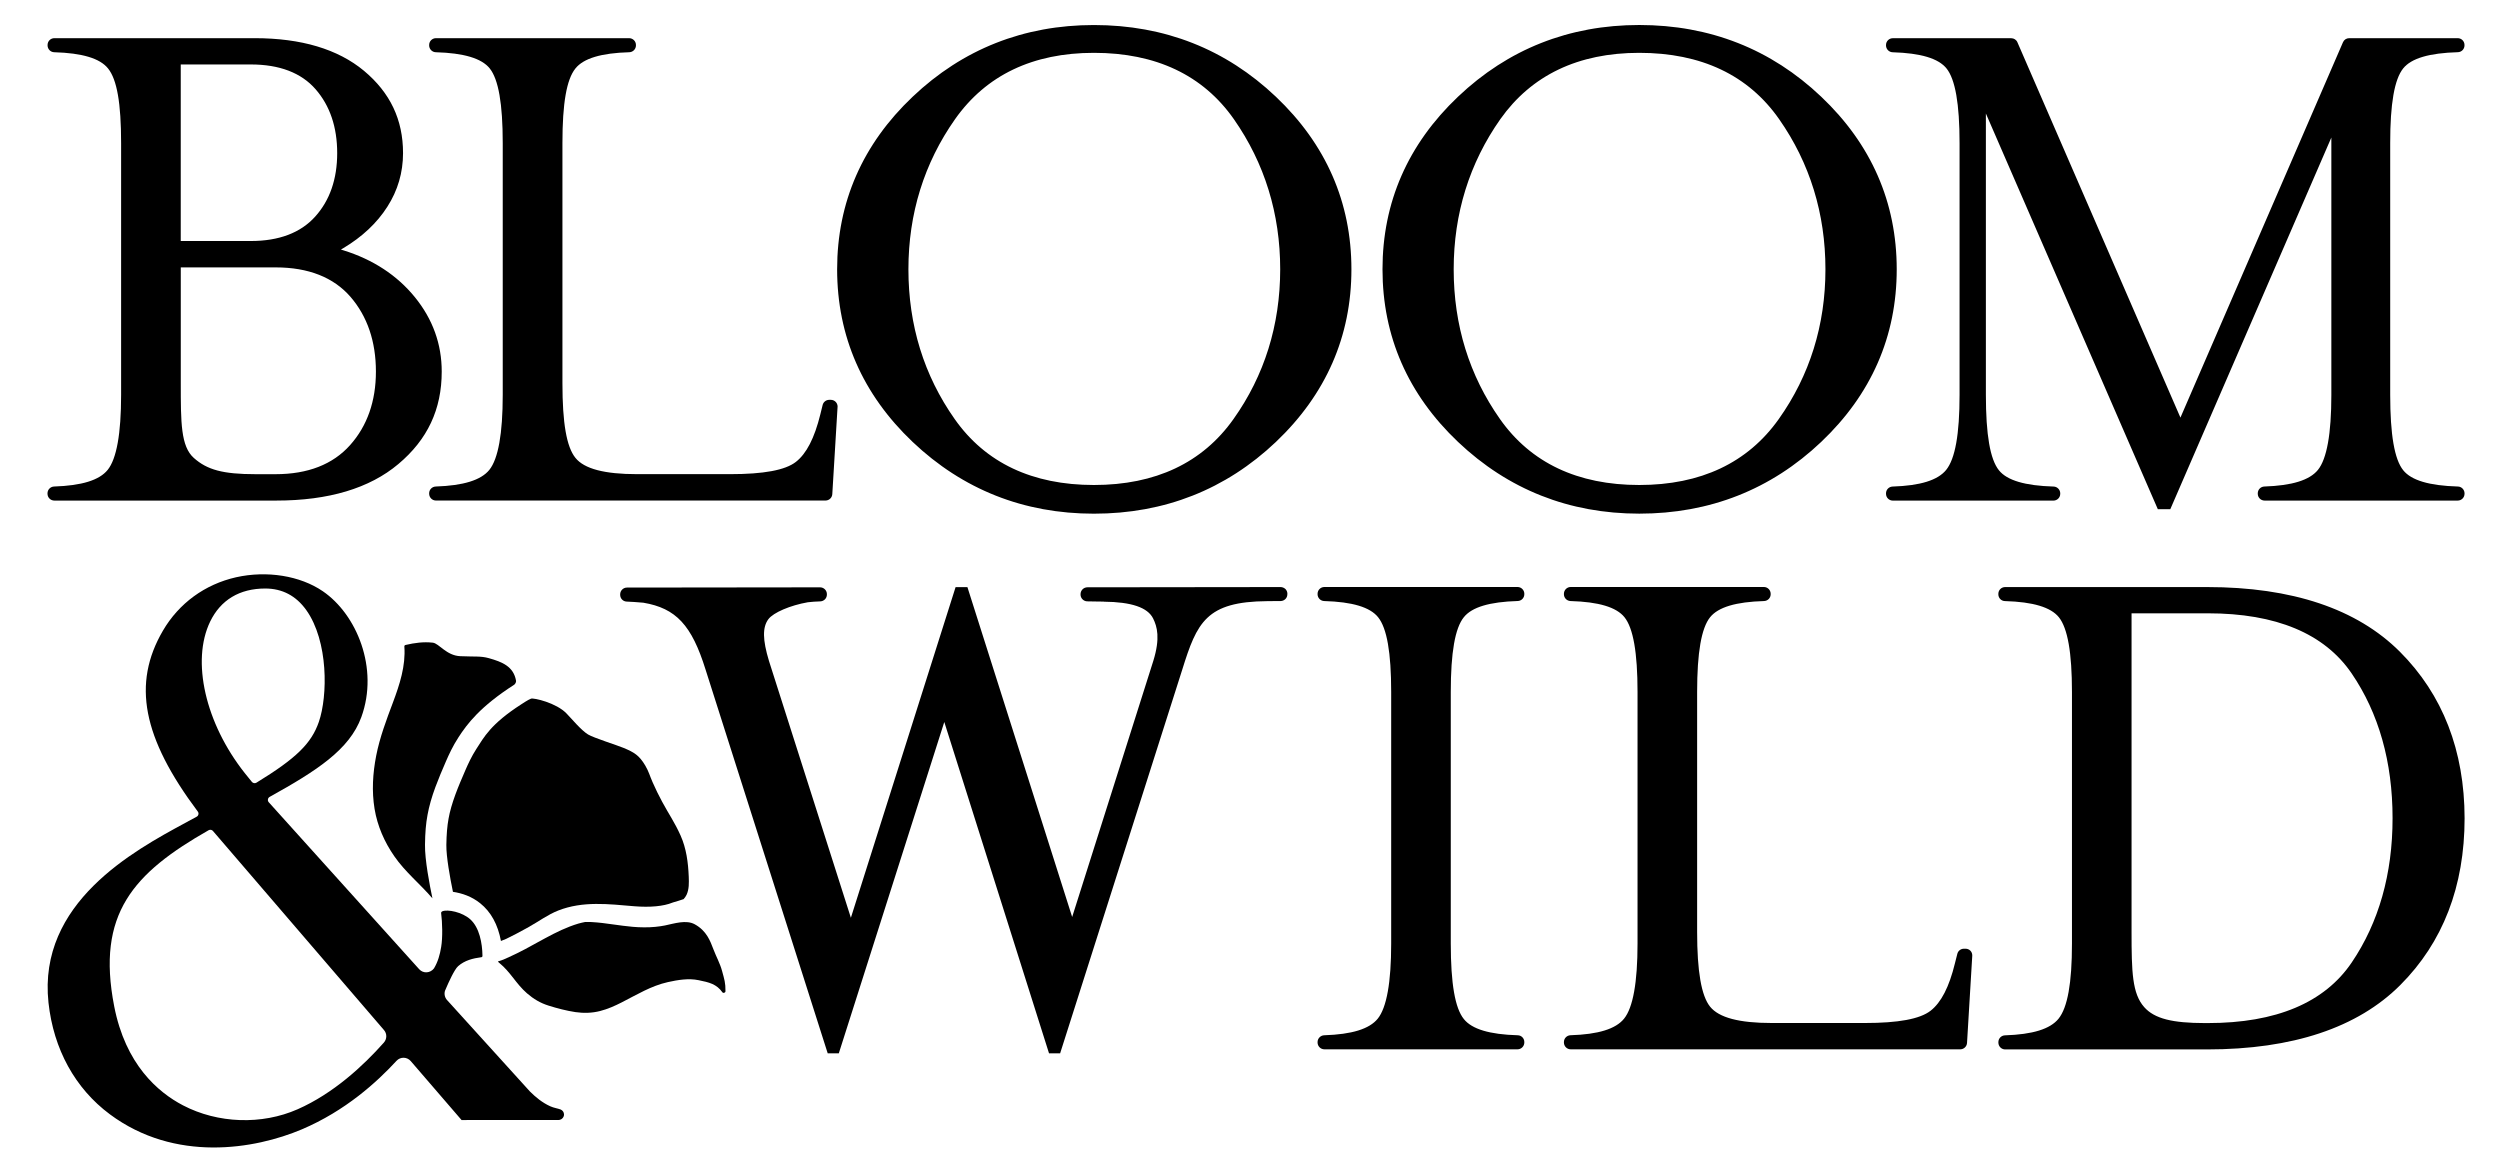 <svg width="74" height="34" viewBox="0 0 74 34" fill="none" xmlns="http://www.w3.org/2000/svg">
<path d="M58.181 28.082H58.132C58.039 28.082 57.959 28.145 57.937 28.233L57.866 28.514C57.695 29.215 57.459 29.674 57.144 29.919C56.829 30.163 56.192 30.281 55.197 30.281H52.446C51.478 30.281 50.882 30.123 50.619 29.798C50.36 29.477 50.235 28.754 50.235 27.587V20.481C50.235 19.315 50.361 18.591 50.619 18.27C50.86 17.971 51.383 17.815 52.217 17.791C52.327 17.786 52.412 17.699 52.412 17.589V17.577C52.412 17.466 52.322 17.375 52.211 17.375H46.492C46.382 17.375 46.292 17.466 46.292 17.577V17.589C46.292 17.698 46.377 17.786 46.487 17.791C47.321 17.815 47.844 17.972 48.084 18.269C48.344 18.593 48.471 19.316 48.471 20.481V27.93C48.471 29.078 48.337 29.826 48.072 30.153C47.827 30.457 47.309 30.618 46.486 30.643C46.377 30.648 46.292 30.736 46.292 30.845V30.858C46.292 30.969 46.382 31.06 46.492 31.06H58.024C58.129 31.06 58.218 30.977 58.224 30.87L58.378 28.306C58.379 28.299 58.379 28.29 58.379 28.281C58.381 28.171 58.292 28.082 58.181 28.082ZM44.919 17.375H39.202C39.091 17.375 39 17.465 39 17.577V17.589C39 17.699 39.087 17.787 39.196 17.791C40.03 17.815 40.553 17.972 40.792 18.27C41.053 18.594 41.179 19.317 41.179 20.481V27.93C41.179 29.079 41.045 29.827 40.781 30.153C40.535 30.457 40.017 30.618 39.196 30.644C39.088 30.648 39 30.737 39 30.845V30.858C39 30.969 39.091 31.06 39.202 31.06H44.919C45.029 31.06 45.12 30.969 45.12 30.858V30.845C45.12 30.735 45.035 30.646 44.925 30.644C44.092 30.62 43.569 30.463 43.33 30.164C43.069 29.843 42.943 29.113 42.943 27.93V20.481C42.943 19.315 43.069 18.591 43.33 18.269C43.569 17.971 44.09 17.815 44.925 17.79C45.035 17.786 45.12 17.698 45.12 17.588V17.576C45.12 17.465 45.029 17.375 44.919 17.375ZM71.036 19.291C69.764 18.02 67.845 17.377 65.329 17.377H59.352C59.241 17.377 59.151 17.466 59.151 17.578V17.591C59.151 17.701 59.236 17.79 59.346 17.792C60.18 17.816 60.703 17.974 60.943 18.271C61.203 18.596 61.33 19.319 61.33 20.483V27.932C61.33 29.097 61.2 29.825 60.932 30.155C60.686 30.459 60.168 30.62 59.347 30.646C59.237 30.65 59.152 30.738 59.152 30.848V30.861C59.152 30.972 59.242 31.063 59.353 31.063H65.33C67.861 31.063 69.784 30.422 71.048 29.158C72.311 27.895 72.952 26.234 72.952 24.22C72.949 22.22 72.306 20.562 71.036 19.291ZM63.468 29.81C63.113 29.41 63.094 28.769 63.094 27.588V18.154H65.352C67.372 18.154 68.805 18.753 69.61 19.935C70.412 21.112 70.82 22.553 70.82 24.219C70.82 25.869 70.413 27.306 69.61 28.491C68.805 29.68 67.372 30.283 65.352 30.283H65.261C64.309 30.282 63.774 30.156 63.468 29.81ZM37.904 17.377L32.187 17.384C32.135 17.385 32.083 17.404 32.045 17.442C32.007 17.48 31.985 17.53 31.984 17.585V17.596C31.982 17.704 32.069 17.795 32.177 17.8C32.288 17.804 32.416 17.805 32.539 17.806C32.584 17.806 32.628 17.807 32.672 17.807V17.81C33.493 17.818 33.97 17.981 34.132 18.306C34.252 18.548 34.347 18.886 34.139 19.559L31.736 27.143L28.636 17.38H28.285L25.186 27.166L22.761 19.562C22.572 18.936 22.566 18.567 22.744 18.328C22.89 18.132 23.395 17.917 23.912 17.827C24.026 17.815 24.149 17.803 24.279 17.801C24.389 17.797 24.476 17.71 24.476 17.6V17.589C24.477 17.535 24.456 17.484 24.418 17.445C24.38 17.407 24.329 17.385 24.275 17.385L18.558 17.392C18.448 17.392 18.357 17.482 18.357 17.593V17.605C18.356 17.714 18.441 17.804 18.55 17.807C18.684 17.813 18.854 17.823 19.042 17.84C20.01 18.003 20.475 18.504 20.885 19.821L24.5 31.178H24.829L27.951 21.371L31.051 31.178H31.38L34.995 19.82C35.431 18.424 35.701 17.807 37.511 17.794V17.793H37.609C37.72 17.793 37.825 17.792 37.908 17.791C38.019 17.788 38.105 17.701 38.105 17.595L38.107 17.578C38.107 17.525 38.087 17.474 38.049 17.435C38.008 17.398 37.957 17.377 37.904 17.377ZM27.015 13.082C28.5 14.49 30.304 15.205 32.38 15.205C34.468 15.205 36.281 14.49 37.766 13.082C39.248 11.674 40.002 9.955 40.002 7.972C40.002 5.989 39.249 4.27 37.766 2.863C36.281 1.454 34.47 0.741 32.38 0.741C30.304 0.741 28.499 1.455 27.015 2.863C25.532 4.269 24.779 5.989 24.779 7.972C24.78 9.955 25.532 11.674 27.015 13.082ZM36.511 12.405C35.593 13.7 34.203 14.356 32.38 14.356C30.557 14.356 29.17 13.7 28.259 12.405C27.349 11.114 26.889 9.623 26.889 7.972C26.889 6.323 27.354 4.828 28.27 3.527C29.19 2.224 30.572 1.564 32.38 1.564C34.216 1.564 35.61 2.225 36.523 3.528C37.432 4.829 37.894 6.324 37.894 7.972C37.893 9.622 37.428 11.114 36.511 12.405ZM56.143 7.972C56.143 5.989 55.391 4.269 53.907 2.862C52.424 1.454 50.612 0.74 48.523 0.74C46.446 0.74 44.641 1.454 43.158 2.862C41.675 4.269 40.922 5.988 40.922 7.971C40.922 9.953 41.674 11.673 43.158 13.081C44.643 14.489 46.448 15.204 48.523 15.204C50.61 15.204 52.422 14.489 53.907 13.081C55.39 11.674 56.143 9.955 56.143 7.972ZM48.521 1.564C50.359 1.564 51.752 2.225 52.663 3.528C53.573 4.829 54.033 6.324 54.033 7.972C54.033 9.622 53.568 11.113 52.651 12.405C51.732 13.7 50.343 14.356 48.521 14.356C46.699 14.356 45.312 13.7 44.4 12.405C43.491 11.115 43.029 9.623 43.029 7.972C43.029 6.323 43.495 4.828 44.41 3.527C45.332 2.225 46.715 1.564 48.521 1.564ZM12.281 8.797C11.753 8.148 11.041 7.682 10.166 7.41L10.091 7.387L10.159 7.347C10.718 7.014 11.158 6.602 11.465 6.12C11.774 5.639 11.93 5.106 11.93 4.533C11.93 3.543 11.551 2.745 10.773 2.095C10.002 1.454 8.914 1.13 7.54 1.13H1.609C1.498 1.13 1.408 1.219 1.408 1.331V1.345C1.408 1.452 1.495 1.543 1.603 1.546C2.435 1.57 2.958 1.727 3.198 2.026C3.462 2.352 3.585 3.054 3.585 4.236V11.686C3.585 12.836 3.451 13.583 3.187 13.909C2.94 14.214 2.422 14.374 1.601 14.401C1.493 14.405 1.406 14.493 1.406 14.602V14.616C1.406 14.726 1.496 14.817 1.608 14.817H8.181C9.724 14.817 10.939 14.454 11.791 13.736C12.655 13.011 13.075 12.116 13.075 11C13.076 10.186 12.808 9.445 12.281 8.797ZM11.127 10.998C11.127 11.874 10.87 12.608 10.362 13.176C9.854 13.746 9.112 14.036 8.159 14.036H7.563C6.596 14.036 6.131 13.906 5.737 13.555C5.351 13.21 5.351 12.509 5.351 11.343V7.915H8.16C9.128 7.915 9.873 8.209 10.375 8.787C10.873 9.364 11.127 10.108 11.127 10.998ZM5.35 7.136V1.908H7.425C8.272 1.908 8.918 2.155 9.342 2.642C9.766 3.128 9.981 3.763 9.981 4.532C9.981 5.302 9.761 5.934 9.329 6.412C8.898 6.892 8.256 7.134 7.425 7.134H5.35V7.136Z" fill="black"/>
<path d="M24.636 14.626L24.791 12.059C24.792 12.052 24.793 12.044 24.793 12.036C24.793 11.925 24.704 11.835 24.592 11.835H24.545C24.453 11.835 24.372 11.898 24.35 11.988L24.281 12.268C24.108 12.97 23.871 13.429 23.557 13.673C23.243 13.917 22.606 14.035 21.61 14.035H18.859C17.893 14.035 17.294 13.878 17.033 13.553C16.77 13.227 16.648 12.525 16.648 11.342V4.236C16.648 3.054 16.771 2.351 17.033 2.026C17.273 1.727 17.795 1.57 18.628 1.546C18.736 1.543 18.824 1.453 18.824 1.344V1.331C18.824 1.22 18.733 1.13 18.622 1.13H12.904C12.794 1.13 12.703 1.219 12.703 1.331V1.344C12.703 1.452 12.79 1.543 12.898 1.546C13.732 1.57 14.255 1.727 14.495 2.024C14.755 2.348 14.881 3.071 14.881 4.236V11.686C14.881 12.836 14.747 13.583 14.484 13.909C14.237 14.213 13.718 14.374 12.898 14.401C12.789 14.405 12.703 14.493 12.703 14.601V14.614C12.703 14.725 12.793 14.816 12.904 14.816H24.436C24.542 14.815 24.631 14.732 24.636 14.626ZM71.135 2.024C71.376 1.725 71.906 1.569 72.755 1.545C72.864 1.541 72.949 1.452 72.949 1.343V1.331C72.949 1.22 72.86 1.13 72.748 1.13H69.536C69.455 1.13 69.383 1.177 69.352 1.251L64.541 12.361L59.716 1.253C59.685 1.178 59.612 1.131 59.531 1.131H56.028C55.917 1.131 55.826 1.22 55.826 1.332V1.346C55.826 1.453 55.914 1.544 56.021 1.547C56.854 1.572 57.376 1.728 57.617 2.026C57.876 2.349 58.003 3.072 58.003 4.237V11.687C58.003 12.854 57.873 13.58 57.606 13.91C57.358 14.215 56.84 14.376 56.02 14.402C55.912 14.406 55.826 14.494 55.826 14.603V14.617C55.826 14.727 55.916 14.818 56.028 14.818H60.781C60.892 14.818 60.983 14.729 60.983 14.617V14.603C60.983 14.496 60.895 14.405 60.788 14.402C59.94 14.377 59.409 14.22 59.169 13.921C58.908 13.599 58.782 12.868 58.782 11.687V3.36L63.871 15.071C63.871 15.071 63.871 15.072 63.872 15.072H64.241L69.008 4.071V11.693C69.008 12.84 68.874 13.586 68.61 13.91C68.363 14.213 67.845 14.374 67.024 14.401C66.916 14.405 66.83 14.493 66.83 14.602V14.616C66.83 14.726 66.92 14.817 67.031 14.817H72.749C72.86 14.817 72.95 14.727 72.95 14.616V14.602C72.95 14.495 72.863 14.404 72.755 14.401C71.906 14.376 71.377 14.219 71.136 13.92C70.876 13.599 70.75 12.868 70.75 11.686V4.236C70.749 3.071 70.875 2.347 71.135 2.024ZM16.534 33.152C16.548 33.152 16.56 33.149 16.574 33.146C16.643 33.128 16.695 33.065 16.695 32.99C16.695 32.923 16.654 32.866 16.597 32.842C16.513 32.809 16.395 32.795 16.288 32.746C16.05 32.638 15.858 32.479 15.685 32.307L13.231 29.6C13.164 29.525 13.143 29.419 13.172 29.326C13.185 29.299 13.197 29.269 13.21 29.239V29.238C13.263 29.115 13.446 28.698 13.561 28.598C13.757 28.425 14 28.367 14.245 28.334C14.271 28.331 14.282 28.319 14.281 28.285C14.275 27.923 14.194 27.457 13.918 27.21C13.681 26.998 13.25 26.91 13.094 26.974C13.093 26.975 13.053 26.995 13.057 27.023C13.094 27.302 13.106 27.75 13.059 28.028C13.022 28.258 12.963 28.469 12.846 28.664C12.739 28.805 12.532 28.825 12.409 28.69L7.953 23.744C7.925 23.711 7.927 23.677 7.931 23.659C7.936 23.628 7.955 23.603 7.983 23.587C9.376 22.814 10.346 22.189 10.696 21.225C11.22 19.783 10.559 18.187 9.556 17.501C8.884 17.041 7.9 16.883 6.988 17.087C6.066 17.296 5.296 17.857 4.822 18.669C3.909 20.234 4.217 21.835 5.854 24.021C5.873 24.046 5.88 24.076 5.873 24.106C5.866 24.136 5.849 24.16 5.822 24.174C5.711 24.235 5.597 24.297 5.479 24.36C3.955 25.186 1.117 26.721 1.435 29.677C1.584 31.056 2.224 32.219 3.252 32.983C5.181 34.417 7.538 34.02 8.932 33.43C10.226 32.881 11.161 32.026 11.737 31.4C11.851 31.276 12.047 31.28 12.157 31.407L13.662 33.153L16.534 33.152ZM6.221 18.398C6.531 17.758 7.093 17.42 7.851 17.42C8.355 17.42 8.764 17.635 9.066 18.059C9.723 18.981 9.703 20.601 9.438 21.368C9.216 22.009 8.767 22.447 7.59 23.168C7.545 23.194 7.489 23.184 7.456 23.144C7.379 23.051 7.309 22.964 7.244 22.882C6.077 21.407 5.657 19.563 6.221 18.398ZM11.362 30.861C10.754 31.546 9.87 32.367 8.808 32.835C7.749 33.302 6.449 33.258 5.416 32.718C4.671 32.329 3.714 31.505 3.38 29.785C2.847 27.048 3.95 25.842 6.174 24.575C6.191 24.566 6.209 24.562 6.226 24.562C6.256 24.562 6.285 24.575 6.306 24.6C6.379 24.689 10.289 29.236 11.367 30.491C11.459 30.598 11.456 30.755 11.362 30.861Z" fill="black"/>
<path d="M12.58 25.004C12.584 24.648 12.607 24.376 12.655 24.119C12.702 23.863 12.778 23.594 12.888 23.297C12.982 23.043 13.085 22.801 13.2 22.536C13.285 22.34 13.404 22.081 13.568 21.829C13.826 21.431 14.206 20.919 15.22 20.268C15.22 20.268 15.284 20.22 15.274 20.145C15.199 19.728 14.868 19.593 14.467 19.481C14.23 19.415 14.059 19.442 13.624 19.423C13.211 19.405 12.997 19.044 12.81 19.023C12.537 18.992 12.27 19.029 12.009 19.09C12.007 19.09 12.006 19.092 12.004 19.092C11.984 19.095 11.967 19.11 11.969 19.137C12.011 19.711 11.83 20.26 11.632 20.791C11.437 21.31 11.242 21.824 11.135 22.37C11.034 22.887 11.001 23.42 11.087 23.942C11.171 24.45 11.378 24.922 11.671 25.344C11.994 25.812 12.431 26.161 12.8 26.591C12.717 26.193 12.573 25.45 12.58 25.004ZM21.375 28.747C21.315 28.52 21.204 28.327 21.12 28.106C21.024 27.856 20.918 27.552 20.563 27.358C20.309 27.22 19.965 27.335 19.681 27.394C19.679 27.394 19.678 27.395 19.675 27.395C19.633 27.404 19.591 27.412 19.553 27.416C19.351 27.447 19.132 27.456 18.894 27.445C18.84 27.442 18.785 27.438 18.73 27.434C18.536 27.417 18.345 27.39 18.163 27.365C17.937 27.333 17.723 27.304 17.51 27.293C17.493 27.292 17.475 27.292 17.457 27.291C17.415 27.29 17.37 27.29 17.32 27.291C17.256 27.303 17.188 27.32 17.12 27.338C17.036 27.363 16.95 27.393 16.863 27.426C16.534 27.552 16.227 27.722 15.901 27.9L15.764 27.975C15.607 28.062 15.482 28.13 15.309 28.215C15.287 28.226 15.229 28.255 15.149 28.291C15.101 28.315 14.842 28.44 14.744 28.454C14.743 28.476 14.765 28.491 14.779 28.502C15.117 28.778 15.27 29.116 15.6 29.403C15.792 29.569 15.994 29.69 16.237 29.766C16.495 29.847 16.762 29.917 17.03 29.958C17.277 29.994 17.525 29.988 17.767 29.925C17.99 29.868 18.2 29.774 18.404 29.67C18.852 29.442 19.275 29.18 19.771 29.07C20.065 29.005 20.38 28.952 20.676 29.013C20.991 29.077 21.209 29.127 21.384 29.373C21.411 29.409 21.474 29.383 21.474 29.341C21.477 29.09 21.44 28.986 21.375 28.747Z" fill="black"/>
<path d="M20.387 25.952C20.37 25.535 20.317 25.115 20.145 24.731C19.969 24.338 19.803 24.11 19.599 23.731C19.497 23.543 19.403 23.35 19.317 23.154C19.234 22.967 19.204 22.837 19.099 22.659C18.92 22.357 18.77 22.268 18.455 22.137C18.271 22.059 17.577 21.843 17.406 21.74C17.208 21.62 16.928 21.285 16.77 21.12C16.467 20.803 15.799 20.652 15.719 20.68C15.638 20.708 15.434 20.845 15.434 20.845C14.518 21.433 14.322 21.828 14.098 22.172C13.96 22.386 13.855 22.614 13.779 22.789C13.668 23.046 13.568 23.277 13.48 23.517C13.384 23.779 13.316 24.014 13.277 24.233C13.237 24.453 13.217 24.694 13.212 25.013C13.208 25.356 13.32 25.98 13.407 26.398C13.678 26.439 13.963 26.535 14.212 26.735C14.532 26.99 14.737 27.365 14.828 27.853C14.934 27.815 15.024 27.771 15.066 27.749L15.076 27.744C15.239 27.665 15.353 27.602 15.511 27.516L15.649 27.44C15.944 27.277 16.208 27.076 16.525 26.951C17.255 26.665 18.015 26.761 18.776 26.825C19.24 26.863 19.641 26.826 19.904 26.718L19.931 26.709C20.022 26.683 20.128 26.651 20.235 26.614C20.269 26.576 20.3 26.534 20.322 26.487C20.4 26.32 20.393 26.13 20.387 25.952Z" fill="black"/>
</svg>
